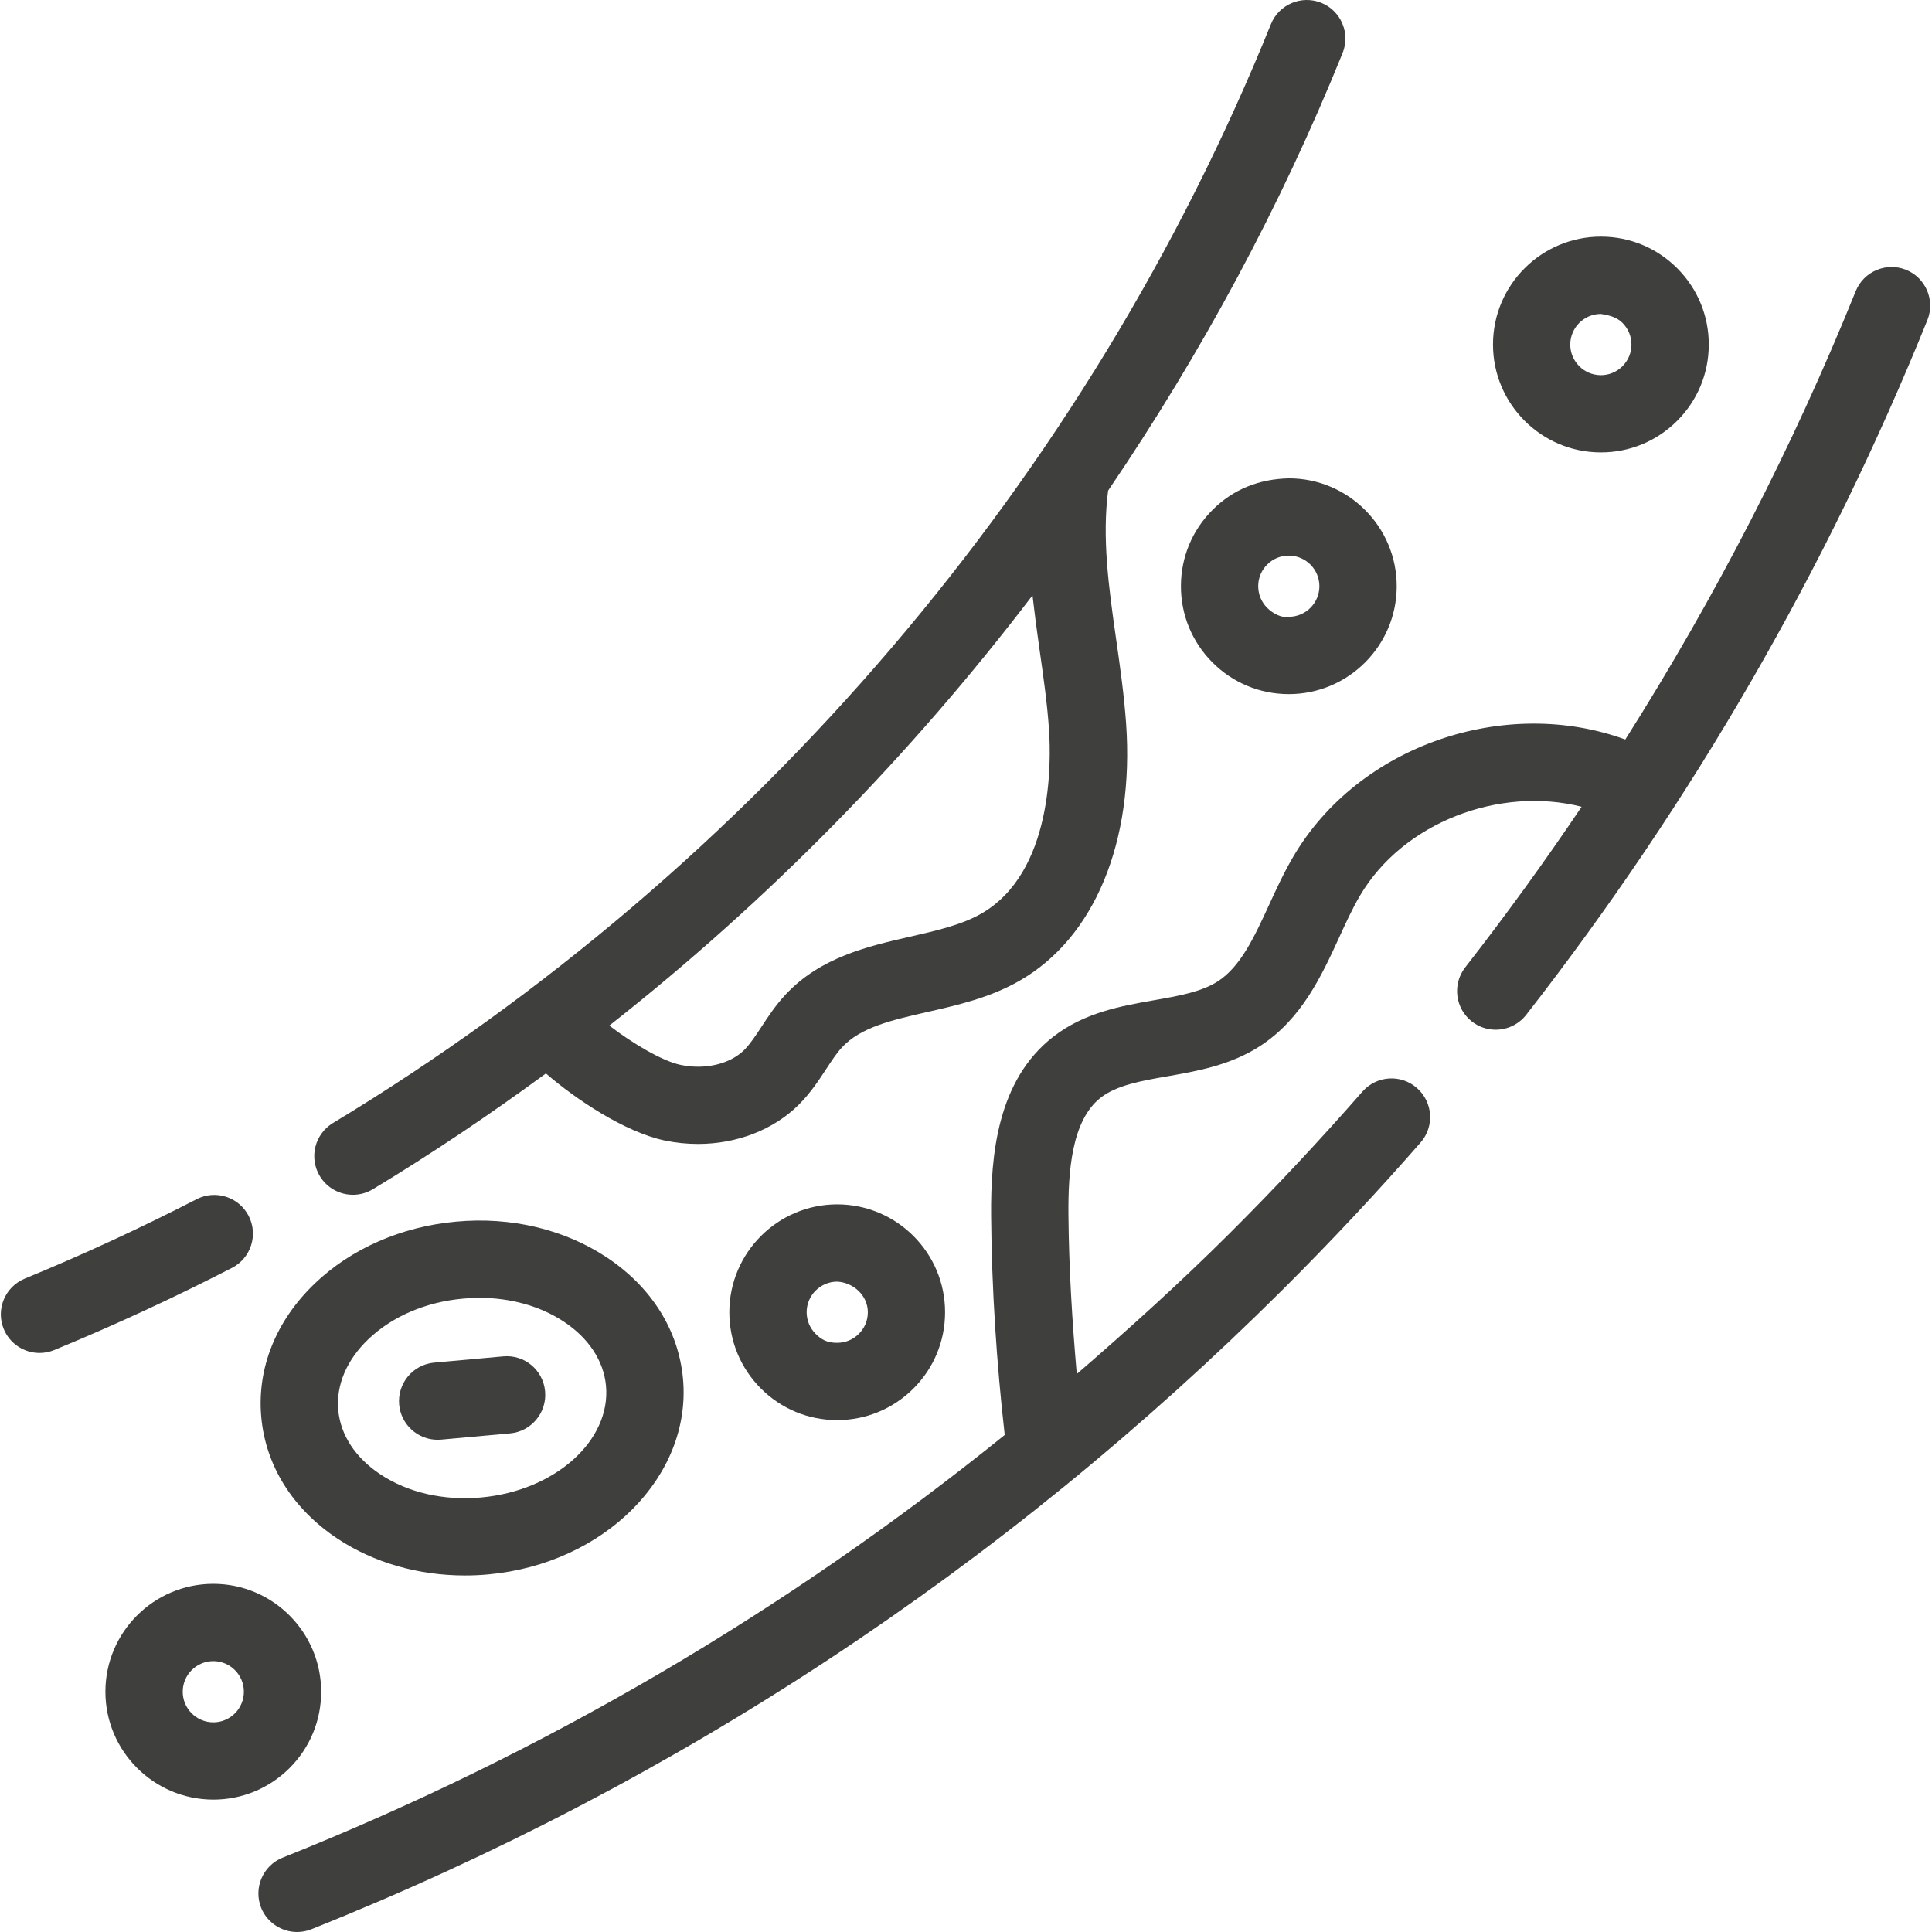<?xml version="1.0" encoding="utf-8"?><!--Generator: Adobe Illustrator 26.3.1, SVG Export Plug-In . SVG Version: 6.00 Build 0)--><svg version="1.1" id="Ebene_1" xmlns="http://www.w3.org/2000/svg" xmlns:xlink="http://www.w3.org/1999/xlink" x="0px" y="0px" viewBox="0 0 48 48" style="enable-background:new 0 0 48 48;" xml:space="preserve"><style type="text/css">.st0{fill:#3f3f3e;}</style><g><path class="st0" d="M47.354,6.703c-0.488-0.197-1.05,0.039-1.249,0.531c-1.564,3.872-3.484,7.597-5.725,11.139
		c-2.985-1.09-6.625,0.138-8.25,2.912c-0.233,0.397-0.422,0.808-0.605,1.207c-0.36,0.782-0.699,1.521-1.268,1.889
		c-0.407,0.263-0.979,0.363-1.583,0.469c-0.81,0.142-1.728,0.303-2.504,0.905c-1.394,1.083-1.558,2.946-1.546,4.448
		c0.015,1.818,0.134,3.648,0.338,5.448c-5.431,4.382-11.436,7.906-17.938,10.501c-0.493,0.197-0.732,0.755-0.536,1.248
		C6.639,47.771,7,48,7.381,48c0.118,0,0.239-0.022,0.355-0.068c9.049-3.612,17.172-8.963,24.144-15.903
		c1.174-1.17,2.323-2.395,3.414-3.643c0.349-0.398,0.308-1.005-0.091-1.355c-0.398-0.35-1.004-0.31-1.355,0.091
		c-1.062,1.214-2.181,2.408-3.324,3.546c-1.218,1.212-2.484,2.357-3.772,3.469c-0.114-1.314-0.196-2.635-0.207-3.953
		c-0.009-1.059,0.074-2.348,0.803-2.914c0.399-0.31,1.01-0.417,1.657-0.53c0.732-0.128,1.561-0.273,2.296-0.748
		c1.037-0.671,1.533-1.749,1.97-2.7c0.162-0.354,0.323-0.709,0.516-1.037c1.073-1.828,3.47-2.727,5.508-2.211
		c-0.915,1.36-1.879,2.69-2.891,3.989c-0.326,0.418-0.252,1.021,0.166,1.347c0.175,0.137,0.383,0.203,0.59,0.203
		c0.286,0,0.569-0.128,0.758-0.37c4.124-5.289,7.479-11.097,9.968-17.261C48.083,7.461,47.846,6.901,47.354,6.703z"/><path class="st0" d="M8.769,29.684c0.169,0,0.34-0.045,0.496-0.139c1.478-0.893,2.909-1.857,4.298-2.876
		c0.743,0.645,1.964,1.458,2.945,1.665c0.278,0.059,0.558,0.087,0.834,0.087c0.958,0,1.871-0.346,2.506-0.978
		c0.287-0.286,0.495-0.603,0.678-0.882c0.134-0.204,0.26-0.398,0.394-0.541c0.465-0.5,1.233-0.675,2.122-0.878
		c0.762-0.173,1.551-0.354,2.284-0.773c1.866-1.064,2.857-3.453,2.652-6.391c-0.051-0.721-0.153-1.435-0.252-2.126
		c-0.183-1.281-0.347-2.493-0.195-3.663c2.315-3.406,4.28-7.048,5.825-10.87c0.199-0.491-0.038-1.051-0.53-1.25
		c-0.491-0.196-1.051,0.039-1.25,0.531C27.019,11.875,18.743,21.572,8.271,27.902c-0.453,0.274-0.599,0.864-0.325,1.318
		C8.127,29.519,8.444,29.684,8.769,29.684z M25.652,14.792c0.051,0.448,0.11,0.893,0.173,1.333c0.098,0.687,0.191,1.336,0.236,1.987
		c0.057,0.818,0.104,3.569-1.687,4.59c-0.488,0.278-1.106,0.419-1.761,0.569c-1.046,0.239-2.233,0.51-3.1,1.443
		c-0.244,0.262-0.43,0.545-0.594,0.795c-0.145,0.221-0.282,0.429-0.427,0.575c-0.357,0.355-0.98,0.501-1.587,0.372
		c-0.453-0.096-1.188-0.531-1.767-0.976C19.087,22.377,22.619,18.772,25.652,14.792z"/><path class="st0" d="M6.178,30.209c-0.243-0.471-0.822-0.658-1.293-0.415c-1.395,0.717-2.831,1.381-4.27,1.973
		c-0.49,0.203-0.724,0.763-0.522,1.253c0.153,0.37,0.511,0.594,0.888,0.594c0.122,0,0.246-0.023,0.365-0.072
		c1.489-0.613,2.974-1.3,4.416-2.041C6.234,31.259,6.42,30.68,6.178,30.209z"/><path class="st0" d="M8.392,38.232c0.9,0.594,2.003,0.91,3.158,0.91c0.192,0,0.385-0.008,0.578-0.026
		c2.889-0.263,5.06-2.441,4.841-4.857c-0.11-1.212-0.785-2.286-1.901-3.024c-1.049-0.693-2.371-1.01-3.735-0.884
		c-1.36,0.123-2.609,0.67-3.516,1.541c-0.965,0.926-1.435,2.104-1.326,3.315C6.601,36.42,7.276,37.493,8.392,38.232z M9.147,33.277
		c0.593-0.57,1.431-0.93,2.359-1.013c0.137-0.012,0.273-0.019,0.408-0.019c0.778,0,1.51,0.205,2.095,0.592
		c0.619,0.41,0.991,0.977,1.047,1.595c0.123,1.362-1.268,2.606-3.102,2.772c-0.927,0.084-1.817-0.119-2.503-0.574
		c-0.619-0.41-0.991-0.976-1.047-1.595C8.347,34.416,8.611,33.792,9.147,33.277z"/><path class="st0" d="M10.873,35.771c0.029,0,0.058-0.001,0.087-0.004l1.713-0.155c0.528-0.048,0.917-0.515,0.87-1.043
		c-0.047-0.528-0.51-0.92-1.043-0.87l-1.713,0.155c-0.528,0.048-0.917,0.515-0.87,1.043C9.962,35.396,10.381,35.771,10.873,35.771z"/><path class="st0" d="M20.806,29.922c-0.002,0-0.004,0-0.006,0c-1.475,0-2.677,1.199-2.68,2.674
		c-0.002,0.716,0.276,1.39,0.781,1.898c0.505,0.507,1.177,0.787,1.893,0.788c0.002,0,0.004,0,0.006,0
		c0.713,0,1.385-0.278,1.891-0.781c0.507-0.505,0.788-1.178,0.789-1.894C23.484,31.131,22.285,29.926,20.806,29.922z M21.337,33.14
		c-0.143,0.143-0.334,0.222-0.536,0.222c-0.248,0.002-0.395-0.079-0.538-0.224c-0.143-0.143-0.222-0.335-0.222-0.538
		c0.001-0.418,0.342-0.758,0.759-0.758c0.4,0.02,0.762,0.342,0.761,0.762C21.561,32.807,21.481,32.998,21.337,33.14z"/><path class="st0" d="M39.768,11.24c0.002,0,0.004,0,0.006,0c0.713,0,1.385-0.277,1.891-0.781c0.507-0.505,0.788-1.178,0.789-1.894
		c0.002-0.716-0.276-1.389-0.781-1.897c-0.505-0.507-1.178-0.788-1.894-0.789c-0.002,0-0.004,0-0.006,0
		c-1.476,0-2.678,1.199-2.68,2.675C37.09,10.033,38.29,11.237,39.768,11.24z M39.773,7.8c0.208,0.032,0.395,0.079,0.539,0.224
		c0.143,0.144,0.221,0.335,0.221,0.538s-0.08,0.393-0.224,0.537c-0.143,0.143-0.334,0.222-0.536,0.222c-0.001,0-0.001,0-0.002,0
		c-0.419-0.001-0.759-0.343-0.758-0.762C39.014,8.14,39.355,7.8,39.773,7.8z"/><path class="st0" d="M30.128,12.665c-0.507,0.505-0.787,1.178-0.788,1.894c-0.002,0.716,0.276,1.389,0.781,1.897
		c0.505,0.507,1.178,0.788,1.894,0.789c0.002,0,0.004,0,0.006,0c1.474,0,2.676-1.198,2.68-2.674c0,0,0,0,0-0.001
		c0.003-1.478-1.197-2.683-2.674-2.686C31.274,11.9,30.636,12.16,30.128,12.665z M32.78,14.566c-0.002,0.419-0.342,0.758-0.76,0.758
		c-0.176,0.035-0.395-0.079-0.539-0.224c-0.143-0.144-0.221-0.335-0.221-0.538s0.08-0.394,0.224-0.537
		c0.143-0.143,0.333-0.221,0.536-0.221c0.001,0,0.001,0,0.002,0C32.441,13.805,32.781,14.147,32.78,14.566z"/><path class="st0" d="M7.979,42.036c0.003-1.478-1.197-2.683-2.675-2.686c-0.002,0-0.004,0-0.005,0c-1.476,0-2.678,1.199-2.68,2.675
		c-0.003,1.477,1.197,2.681,2.675,2.686c0.002,0,0.004,0,0.006,0c0.713,0,1.385-0.278,1.891-0.781
		C7.698,43.425,7.978,42.752,7.979,42.036z M5.3,42.791c0,0-0.001,0-0.001,0c-0.42-0.001-0.76-0.343-0.759-0.762
		C4.54,41.611,4.881,41.27,5.3,41.27c0,0,0.001,0,0.001,0c0.419,0.001,0.759,0.343,0.758,0.762
		C6.058,42.451,5.718,42.791,5.3,42.791z"/></g></svg>